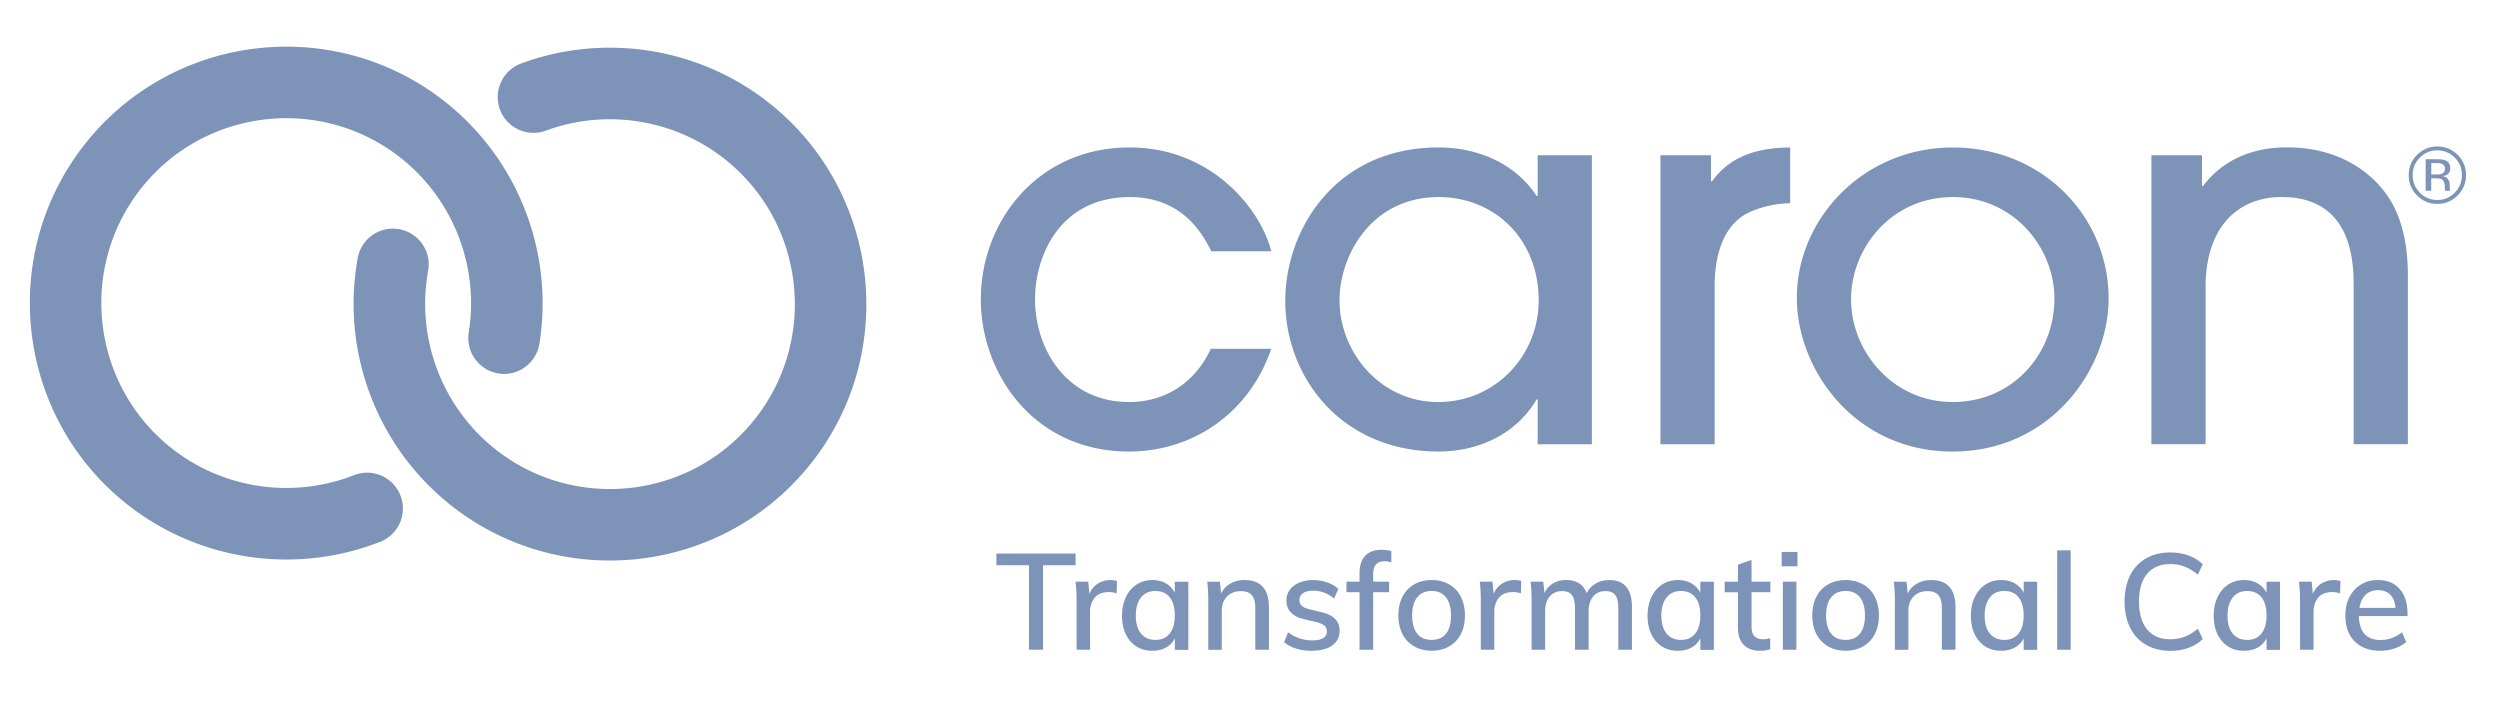 <svg xmlns="http://www.w3.org/2000/svg" width="440" height="125" fill="none"><g clip-path="url(#a)"><g fill="#7D93B7" clip-path="url(#b)"><path d="M15.068 25.207C30.573 5.74 59.029 2.522 78.489 18.032c12.709 10.134 19.014 26.406 16.445 42.467-.551 3.437-3.777 5.78-7.205 5.23a6.31 6.31 0 0 1-5.228-7.217c1.848-11.585-2.691-23.325-11.858-30.63-14.029-11.18-34.543-8.861-45.727 5.173-11.185 14.042-8.867 34.554 5.17 45.743 9.07 7.231 21.413 9.08 32.225 4.831a6.29 6.29 0 0 1 8.162 3.56 6.297 6.297 0 0 1-3.55 8.164c-14.986 5.894-32.104 3.324-44.682-6.697-19.46-15.518-22.677-43.975-7.173-63.45Z"/><path d="M62.96 45.41c.624-3.42 3.906-5.691 7.318-5.067a6.3 6.3 0 0 1 5.074 7.321 32.673 32.673 0 0 0 11.193 30.882c13.795 11.488 34.349 9.607 45.833-4.192 11.477-13.799 9.597-34.36-4.19-45.84-8.915-7.426-21.218-9.534-32.112-5.521a6.306 6.306 0 0 1-8.088-3.73 6.305 6.305 0 0 1 3.728-8.09c15.1-5.57 32.16-2.636 44.52 7.653 19.128 15.923 21.738 44.453 5.812 63.579-15.919 19.134-44.432 21.744-63.56 5.813C65.999 77.824 60.05 61.415 62.96 45.402m355.611 58.472c.884 0 1.589.267 2.115.794.528.527.836 1.306.924 2.319h-6.346c.163-.997.527-1.768 1.095-2.311.567-.543 1.305-.811 2.212-.811m5.155 4.143c0-1.856-.462-3.307-1.394-4.353-.924-1.046-2.196-1.565-3.817-1.565-1.111 0-2.1.26-2.975.786-.875.527-1.548 1.257-2.034 2.214-.487.956-.722 2.035-.722 3.259 0 1.921.543 3.429 1.638 4.532 1.094 1.103 2.601 1.654 4.514 1.654.843 0 1.678-.138 2.504-.413.835-.276 1.516-.657 2.059-1.127l-.738-1.711c-1.142.9-2.398 1.354-3.776 1.354-2.472 0-3.745-1.403-3.826-4.208h8.559v-.405l.008-.017Zm-12.952-5.918c-.826 0-1.572.211-2.237.632-.664.422-1.159 1.03-1.475 1.816l-.21-2.164h-2.237c.129.997.194 2.124.194 3.373v8.61h2.375v-6.681c0-.997.275-1.824.819-2.481.543-.657 1.369-.989 2.455-.989a4.1 4.1 0 0 1 1.402.235l.049-2.189a4.132 4.132 0 0 0-1.143-.162m-15.253 10.532c-1.095 0-1.946-.373-2.553-1.119-.608-.746-.916-1.792-.916-3.138 0-1.346.308-2.432.916-3.202.607-.77 1.451-1.151 2.529-1.151 1.078 0 1.936.372 2.528 1.118.592.746.892 1.808.892 3.187 0 1.378-.3 2.424-.892 3.178-.592.754-1.435 1.127-2.504 1.127Zm3.396-10.248v1.954a3.883 3.883 0 0 0-1.572-1.655c-.682-.389-1.484-.583-2.4-.583-1.029 0-1.953.26-2.756.786-.81.527-1.434 1.257-1.888 2.214-.454.956-.681 2.043-.681 3.283 0 1.241.219 2.319.665 3.243.446.925 1.07 1.646 1.864 2.157.803.511 1.734.762 2.796.762.916 0 1.727-.186 2.415-.568a3.663 3.663 0 0 0 1.557-1.637v2.043h2.374V102.39h-2.374v-.016Zm-16.948 12.177c1.159 0 2.229-.178 3.218-.535.989-.357 1.824-.876 2.504-1.556l-.859-1.809c-.794.649-1.572 1.119-2.342 1.419a7.008 7.008 0 0 1-2.505.438c-1.758 0-3.12-.576-4.076-1.727-.957-1.151-1.435-2.789-1.435-4.913s.478-3.729 1.435-4.873c.956-1.143 2.318-1.71 4.076-1.71.9 0 1.743.145 2.505.438.77.292 1.548.762 2.342 1.41l.859-1.808c-.68-.68-1.515-1.2-2.504-1.556-.989-.357-2.067-.536-3.218-.536-1.629 0-3.055.35-4.263 1.047-1.207.697-2.14 1.694-2.796 2.991-.648 1.297-.973 2.829-.973 4.589 0 1.759.325 3.316.973 4.613.648 1.297 1.58 2.303 2.796 3.008 1.216.705 2.634 1.062 4.263 1.062m-19.897-.186h2.375V96.853h-2.375v17.504Zm-9.297-1.735c-1.094 0-1.945-.373-2.553-1.119-.607-.746-.915-1.792-.915-3.138 0-1.346.308-2.432.915-3.202.608-.77 1.451-1.151 2.529-1.151 1.078 0 1.937.372 2.529 1.118.591.746.892 1.808.892 3.187 0 1.378-.301 2.424-.892 3.178-.592.754-1.427 1.127-2.505 1.127Zm3.404-10.248v1.954a3.872 3.872 0 0 0-1.572-1.655c-.681-.389-1.483-.583-2.399-.583-1.029 0-1.945.26-2.756.786-.81.527-1.434 1.257-1.888 2.214-.454.948-.681 2.043-.681 3.283 0 1.241.219 2.319.665 3.243.445.925 1.07 1.646 1.864 2.157.802.511 1.734.762 2.796.762.916 0 1.727-.186 2.415-.568a3.661 3.661 0 0 0 1.556-1.637v2.043h2.375V102.39h-2.375v-.016Zm-16.307-.284c-.915 0-1.742.203-2.455.608a4.02 4.02 0 0 0-1.654 1.751l-.211-2.067h-2.237c.13.997.187 2.124.187 3.372v8.611h2.375v-6.827c0-1.062.308-1.913.916-2.545.607-.633 1.426-.949 2.439-.949.891 0 1.532.235 1.937.714.406.478.608 1.232.608 2.278v7.321h2.399v-7.467c0-3.203-1.435-4.8-4.304-4.8Zm-15.05 10.532c-1.095 0-1.937-.365-2.529-1.095-.592-.729-.892-1.8-.892-3.21 0-1.411.3-2.441.9-3.187.599-.746 1.45-1.118 2.545-1.118 1.094 0 1.912.372 2.504 1.118.592.746.892 1.808.892 3.187 0 1.378-.292 2.481-.883 3.21-.584.73-1.435 1.095-2.545 1.095m.032 1.905c1.159 0 2.18-.251 3.063-.762a5.196 5.196 0 0 0 2.059-2.165c.486-.932.73-2.027.73-3.283 0-1.257-.244-2.352-.73-3.292s-1.167-1.67-2.059-2.173c-.891-.502-1.912-.762-3.063-.762-1.151 0-2.205.251-3.088.762-.892.511-1.572 1.233-2.059 2.173-.486.94-.729 2.043-.729 3.292 0 1.248.243 2.342.729 3.283.487.933 1.167 1.654 2.059 2.165.891.511 1.912.762 3.088.762Zm-11.266-14.861h2.78v-2.522h-2.78v2.522Zm.211 14.691h2.374v-11.983h-2.374v11.983Zm-2.205-10.127v-1.856h-3.307v-3.827l-2.399.835v3h-2.326v1.857h2.326v6.21c0 1.329.341 2.343 1.022 3.04.68.697 1.637 1.046 2.877 1.046a5.78 5.78 0 0 0 1.783-.259v-1.954c-.41.124-.836.186-1.264.186-.633 0-1.127-.17-1.484-.511-.357-.34-.535-.924-.535-1.751v-6.016h3.307Zm-15.715 8.392c-1.094 0-1.945-.373-2.553-1.119-.608-.746-.916-1.792-.916-3.138 0-1.346.308-2.432.916-3.202.608-.77 1.451-1.151 2.528-1.151 1.078 0 1.938.372 2.529 1.118.592.746.892 1.808.892 3.187 0 1.378-.3 2.424-.892 3.178-.591.754-1.426 1.127-2.504 1.127Zm3.396-10.248v1.954a3.962 3.962 0 0 0-1.564-1.655c-.682-.389-1.484-.583-2.4-.583-1.029 0-1.953.26-2.755.786-.811.527-1.435 1.257-1.889 2.214-.454.956-.681 2.043-.681 3.283 0 1.241.219 2.319.665 3.243.446.925 1.062 1.646 1.864 2.157.803.511 1.735.762 2.796.762.916 0 1.727-.186 2.416-.568a3.666 3.666 0 0 0 1.556-1.637v2.043h2.374V102.39h-2.374l-.008-.016Zm-16.016-.284c-.891 0-1.685.203-2.391.616a4.065 4.065 0 0 0-1.604 1.687c-.568-1.541-1.783-2.303-3.64-2.303-.875 0-1.629.194-2.285.592a3.893 3.893 0 0 0-1.5 1.686l-.21-1.994h-2.237c.13.997.186 2.124.186 3.373v8.61h2.375v-6.778c0-1.095.267-1.954.81-2.595.535-.632 1.265-.948 2.189-.948.794 0 1.37.235 1.726.713.357.479.535 1.225.535 2.262v7.346h2.399v-6.778c0-1.095.268-1.954.794-2.595.527-.632 1.257-.948 2.173-.948.794 0 1.369.235 1.726.713.356.479.535 1.225.535 2.262v7.346h2.399v-7.467c0-3.203-1.329-4.8-3.996-4.8m-16.631 0c-.827 0-1.564.211-2.237.632-.665.422-1.159 1.03-1.475 1.816l-.211-2.164h-2.237c.13.997.186 2.124.186 3.373v8.61h2.375v-6.681c0-.997.276-1.824.819-2.481.543-.657 1.37-.989 2.464-.989.51 0 .972.081 1.402.235l.049-2.189a4.137 4.137 0 0 0-1.143-.162m-14.63 10.532c-1.094 0-1.937-.365-2.528-1.095-.592-.729-.892-1.8-.892-3.21 0-1.411.3-2.441.9-3.187.599-.746 1.451-1.118 2.545-1.118 1.094 0 1.912.372 2.504 1.118.592.746.891 1.808.891 3.187 0 1.378-.291 2.481-.875 3.21-.583.73-1.434 1.095-2.545 1.095Zm.025 1.905c1.158 0 2.18-.251 3.063-.762a5.196 5.196 0 0 0 2.059-2.165c.486-.932.721-2.027.721-3.283 0-1.257-.243-2.352-.721-3.292-.486-.94-1.167-1.67-2.059-2.173-.891-.502-1.912-.762-3.063-.762-1.151 0-2.205.251-3.088.762-.892.511-1.573 1.233-2.059 2.173-.486.94-.721 2.043-.721 3.292 0 1.248.243 2.342.721 3.283a5.196 5.196 0 0 0 2.059 2.165c.883.511 1.912.762 3.088.762Zm-8.324-15.745c.381 0 .786.065 1.216.186v-1.97c-.527-.162-1.102-.235-1.735-.235-1.224 0-2.172.349-2.845 1.046-.673.697-1.013 1.71-1.013 3.041v1.524h-2.31v1.856h2.31v10.127h2.399V104.23h2.805v-1.856h-2.805v-1.33c0-1.508.657-2.262 1.97-2.262m-12.709 15.745c1.492 0 2.667-.316 3.534-.941.867-.624 1.297-1.475 1.297-2.553 0-.876-.276-1.581-.819-2.124-.543-.552-1.394-.949-2.529-1.201l-2.042-.502c-.584-.146-1.013-.341-1.28-.592-.268-.251-.406-.584-.406-.997 0-.527.211-.933.64-1.224.43-.293 1.03-.438 1.808-.438 1.28 0 2.504.462 3.663 1.378l.738-1.686a5.576 5.576 0 0 0-1.962-1.143 7.356 7.356 0 0 0-2.439-.406c-1.426 0-2.569.333-3.436.997-.868.665-1.298 1.541-1.298 2.619 0 .843.276 1.54.819 2.108.551.559 1.346.957 2.391 1.175l1.994.479c.697.178 1.191.381 1.483.632.292.243.438.584.438 1.014 0 .511-.211.9-.64 1.175-.43.276-1.054.414-1.881.414-1.613 0-3.055-.479-4.303-1.427l-.714 1.735c1.208 1.013 2.853 1.524 4.944 1.524m-11.906-12.453c-.916 0-1.742.203-2.464.608a4.023 4.023 0 0 0-1.653 1.751l-.211-2.067h-2.237c.13.997.187 2.124.187 3.372v8.611h2.374v-6.827c0-1.062.308-1.913.916-2.545.608-.633 1.427-.949 2.44-.949.883 0 1.532.235 1.937.714.405.478.608 1.232.608 2.278v7.321h2.399v-7.467c0-3.203-1.435-4.8-4.304-4.8m-15.658 10.532c-1.095 0-1.946-.373-2.554-1.119-.607-.746-.915-1.792-.915-3.138 0-1.346.308-2.432.915-3.202.608-.77 1.451-1.151 2.529-1.151 1.078 0 1.937.372 2.529 1.118.591.746.891 1.808.891 3.187 0 1.378-.3 2.424-.891 3.178-.592.754-1.427 1.127-2.513 1.127m3.404-10.248v1.954a3.956 3.956 0 0 0-1.564-1.655c-.681-.389-1.483-.583-2.399-.583-1.029 0-1.945.26-2.756.786-.81.527-1.434 1.257-1.888 2.214-.454.948-.681 2.043-.681 3.283 0 1.241.219 2.319.664 3.243.447.925 1.062 1.646 1.865 2.157.802.511 1.734.762 2.796.762.916 0 1.727-.186 2.415-.568a3.661 3.661 0 0 0 1.556-1.637v2.043h2.375V102.39h-2.375l-.008-.016Zm-11.314-.284c-.827 0-1.564.211-2.237.632-.665.422-1.159 1.03-1.475 1.816l-.211-2.164h-2.237c.13.997.186 2.124.186 3.373v8.61h2.375v-6.681c0-.997.276-1.824.819-2.481.551-.657 1.37-.989 2.464-.989.51 0 .972.081 1.402.235l.049-2.189a4.137 4.137 0 0 0-1.143-.162m-14.346 12.267h2.472V99.471h5.73v-2.043h-13.932v2.043h5.73v14.886Zm32.087-70.131c-1.556-3.211-5.228-9.542-14.313-9.542-12.295 0-16.704 10.28-16.704 17.99 0 8.813 5.6 18.08 16.518 18.08 7.156 0 12.019-4.127 14.41-9.365h10.642c-3.85 11.294-13.762 18.08-25.052 18.08-16.705 0-26.058-13.677-26.058-26.803 0-13.775 10.091-26.715 26.155-26.715 14.41 0 23.034 10.743 24.963 18.266h-10.553l-.008.009Zm40.006-9.542c-11.744 0-17.434 10.19-17.434 18.176 0 9.178 7.254 17.901 17.345 17.901S270.81 62.59 270.81 52.86c0-10.832-7.797-18.176-17.62-18.176Zm17.442 43.504V70.29h-.186c-3.672 6.243-10.367 9.178-17.256 9.178-17.158 0-26.981-13.126-26.981-26.527 0-12.39 8.713-26.99 26.981-26.99 7.067 0 13.584 2.934 17.256 8.537h.186v-7.16h9.539v50.859h-9.539Zm21.608 0V27.33h8.899v4.589h.178c4.036-5.692 10.553-5.878 13.754-5.968v9.818c-2.286 0-5.406.641-7.691 1.841-3.032 1.654-5.601 5.505-5.601 12.761v27.817h-9.539Zm51.441-43.505c-10.738 0-17.895 8.902-17.895 17.99 0 9.09 7.254 18.08 17.895 18.08 10.642 0 17.896-8.537 17.896-18.176 0-9-7.157-17.902-17.896-17.902m0 44.802c-17.069 0-27.435-14.228-27.435-27.08 0-13.863 11.655-26.438 27.435-26.438 15.781 0 27.436 12.113 27.436 26.618 0 12.388-10.188 26.892-27.436 26.892m70.562-1.281v-27.63c0-3.949 0-15.883-12.66-15.883-7.983 0-13.397 5.602-13.397 15.785v27.72h-9.54V27.322h8.899v5.415h.187c5.138-6.794 12.846-6.794 14.864-6.794 7.894 0 14.314 3.397 17.985 9.09 2.018 3.307 3.12 7.344 3.209 13.036V78.18h-9.547v.008Zm15.683-49.286c-.243-.137-.64-.202-1.183-.202h-.835v2.01h.883c.414 0 .722-.04.932-.121.381-.154.576-.438.576-.868 0-.405-.122-.673-.373-.81m-1.054-.884c.689 0 1.192.064 1.516.202.575.236.859.706.859 1.403 0 .495-.178.86-.543 1.095-.186.121-.462.21-.802.267.429.065.753.251.948.543.203.292.3.584.3.86v.405c0 .13 0 .267.016.414a.876.876 0 0 0 .048.291l.033.065h-.916s-.008-.04-.016-.056a.254.254 0 0 0-.016-.065l-.016-.179v-.438c0-.64-.179-1.062-.527-1.272-.211-.122-.568-.179-1.086-.179h-.77v2.181h-.981v-5.546h1.937l.016.009Zm-2.974-.284c-.843.851-1.265 1.873-1.265 3.073s.422 2.238 1.257 3.097c.843.851 1.864 1.28 3.072 1.28 1.207 0 2.228-.429 3.071-1.28s1.264-1.88 1.264-3.097c0-1.216-.421-2.23-1.264-3.073-.851-.851-1.872-1.28-3.071-1.28-1.2 0-2.221.429-3.064 1.28Zm6.646 6.656c-.989.99-2.18 1.484-3.574 1.484-1.394 0-2.586-.494-3.567-1.483-.98-.99-1.467-2.182-1.467-3.584 0-1.402.495-2.578 1.475-3.56.981-.98 2.165-1.475 3.559-1.475 1.394 0 2.593.495 3.574 1.476.989.98 1.475 2.164 1.475 3.559s-.495 2.594-1.475 3.583Z"/></g></g><defs><clipPath id="a"><path fill="#fff" d="M0 0h440v125H0z"/></clipPath><clipPath id="b"><path fill="#fff" d="M0 0h440v125H0z"/></clipPath></defs></svg>